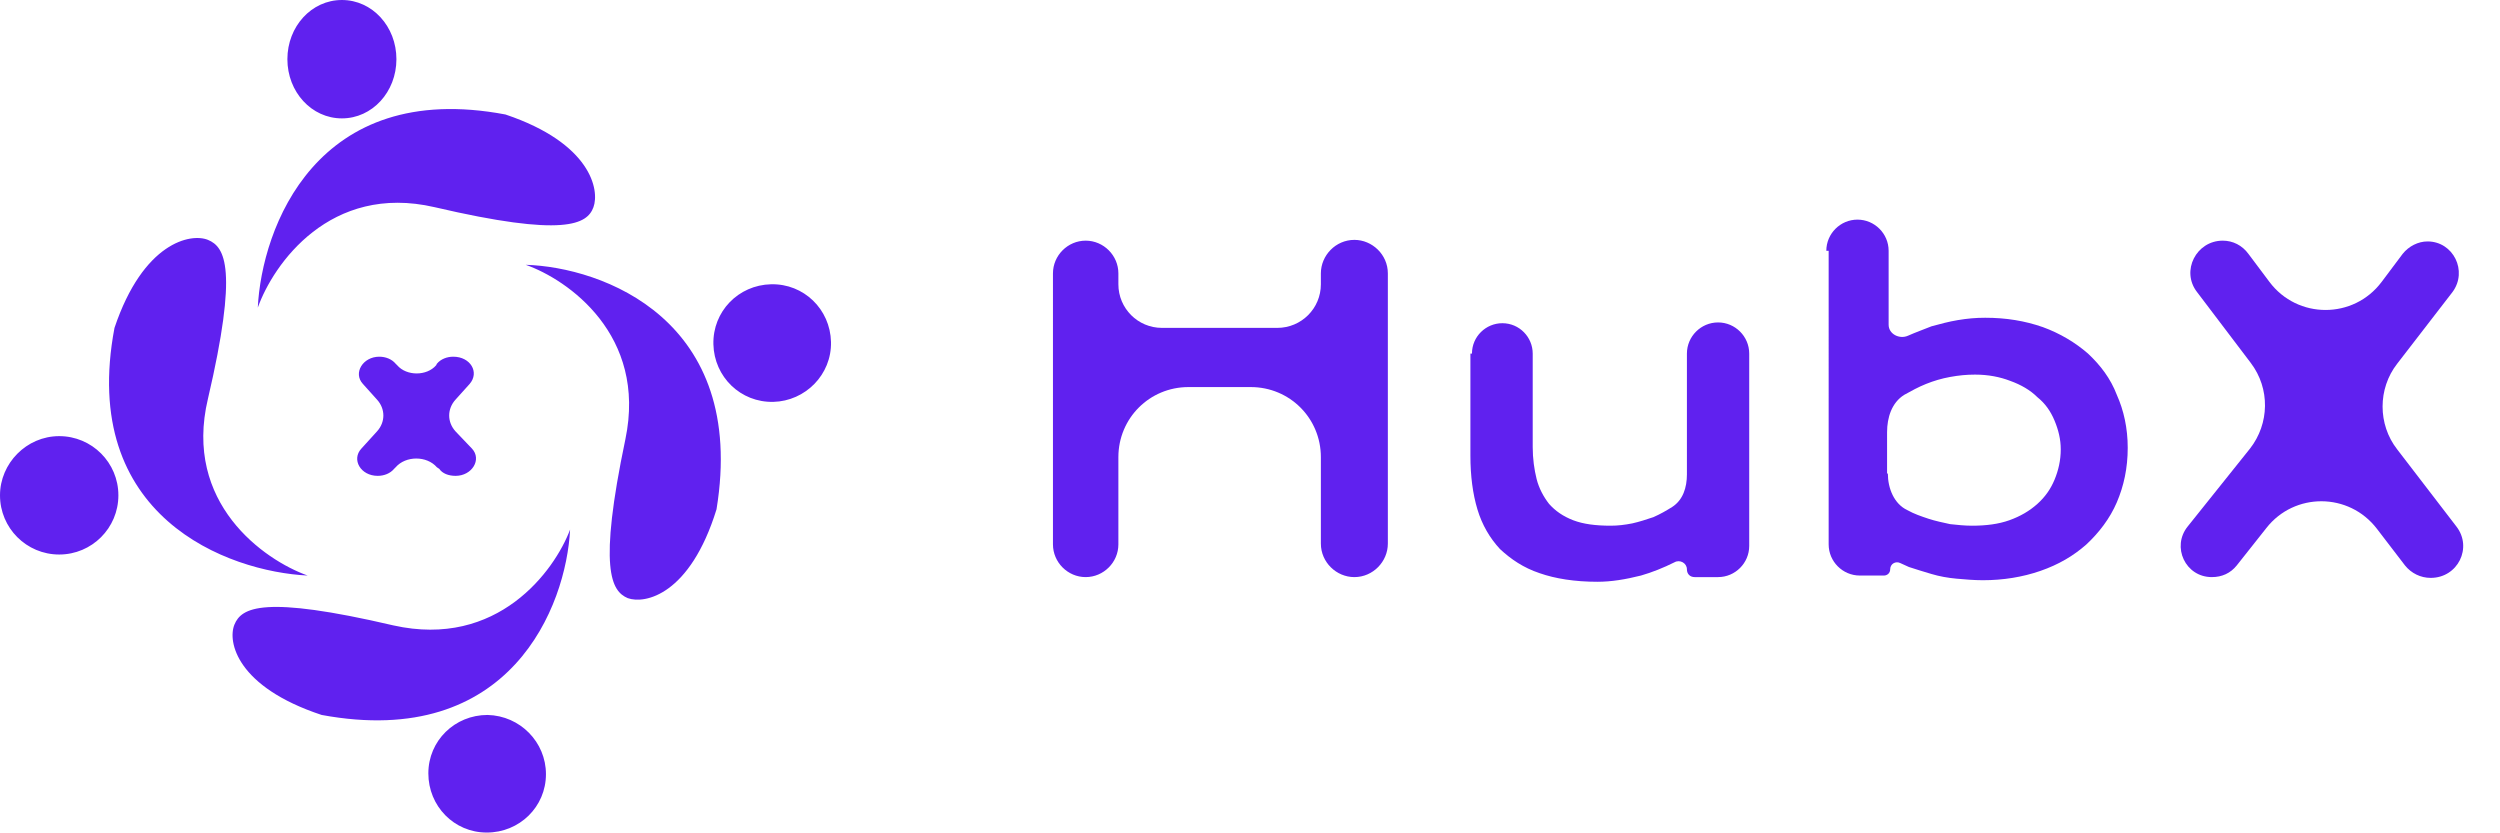 <?xml version="1.0" encoding="UTF-8"?>
<!-- Generator: Adobe Illustrator 24.0.0, SVG Export Plug-In . SVG Version: 6.00 Build 0)  -->
<svg xmlns="http://www.w3.org/2000/svg" xmlns:xlink="http://www.w3.org/1999/xlink" version="1.1" id="Layer_1" x="0px" y="0px" viewBox="0 0 321 107" style="enable-background:new 0 0 321 107;" xml:space="preserve">
<style type="text/css">
	.st0{fill:#6021EF;}
	.st1{fill-rule:evenodd;clip-rule:evenodd;fill:#6021EF;}
</style>
<path class="st0" d="M288.9,57.6c2.5-3.2,2.6-7.7,0.1-11l-6.9-9.1c-2.1-2.7-0.1-6.6,3.3-6.6c1.3,0,2.5,0.6,3.3,1.7l2.7,3.6  c3.6,4.8,10.8,4.8,14.4,0l2.7-3.6c0.8-1,2-1.6,3.2-1.6c3.3,0,5.2,3.8,3.2,6.5l-7.1,9.2c-2.5,3.2-2.5,7.8,0,11l7.6,9.9  c2.1,2.7,0.2,6.6-3.3,6.6c-1.3,0-2.5-0.6-3.3-1.6l-3.6-4.7c-3.6-4.7-10.6-4.7-14.2-0.1l-3.8,4.8c-0.8,1-1.9,1.5-3.2,1.5  c-3.4,0-5.2-3.9-3.1-6.5L288.9,57.6z"></path>
<path class="st0" d="M234.5,32.2c0-2.2,1.8-4,4-4s4,1.8,4,4v9.5c0,1.2,1.4,1.9,2.5,1.4c0.9-0.4,2-0.8,3-1.2c1.1-0.3,2.2-0.6,3.4-0.8  c1.2-0.2,2.3-0.3,3.5-0.3c2.7,0,5.1,0.4,7.4,1.2c2.2,0.8,4.2,2,5.8,3.4c1.6,1.5,2.9,3.2,3.7,5.3c0.9,2,1.4,4.3,1.4,6.8  c0,2.6-0.5,4.9-1.4,7c-0.9,2.1-2.3,3.9-3.9,5.4c-1.7,1.5-3.6,2.6-5.9,3.4c-2.3,0.8-4.8,1.2-7.4,1.2c-1.1,0-2.3-0.1-3.4-0.2  c-1.1-0.1-2.2-0.3-3.2-0.6c-1-0.3-2-0.6-2.9-0.9c-0.4-0.2-0.7-0.3-1.1-0.5c-0.6-0.3-1.3,0.1-1.3,0.8c0,0.5-0.4,0.8-0.8,0.8h-3.1  c-2.2,0-4-1.8-4-4V32.2z M242.4,60.8c0,1.9,0.8,3.9,2.5,4.7c0.9,0.5,1.8,0.8,2.7,1.1c0.9,0.3,1.9,0.5,2.8,0.7  c0.9,0.1,1.9,0.2,2.8,0.2c1.8,0,3.4-0.2,4.8-0.7c1.4-0.5,2.6-1.2,3.6-2.1c1-0.9,1.7-1.9,2.2-3.1c0.5-1.2,0.8-2.5,0.8-3.9  c0-1.3-0.3-2.5-0.8-3.7c-0.5-1.2-1.2-2.2-2.2-3c-0.9-0.9-2.1-1.6-3.5-2.1c-1.3-0.5-2.8-0.8-4.5-0.8c-1.1,0-2.1,0.1-3.2,0.3  c-1.1,0.2-2.1,0.5-3.1,0.9c-1,0.4-1.9,0.9-2.8,1.4c-1.6,1-2.2,2.9-2.2,4.8V60.8z"></path>
<path class="st0" d="M189,45.4c0-2.2,1.8-3.9,3.9-3.9c2.2,0,3.9,1.8,3.9,3.9v12c0,1.5,0.2,2.9,0.5,4.1c0.3,1.2,0.9,2.3,1.6,3.2  c0.8,0.9,1.8,1.6,3.1,2.1c1.3,0.5,2.9,0.7,4.8,0.7c0.9,0,1.8-0.1,2.8-0.3c0.9-0.2,1.8-0.5,2.7-0.8c0.9-0.4,1.6-0.8,2.4-1.3  c1.4-0.9,1.9-2.5,1.9-4.2V45.4c0-2.2,1.8-4,4-4c2.2,0,4,1.8,4,4v24.7c0,2.2-1.8,4-4,4h-3c-0.6,0-1-0.4-1-1c0-0.8-0.9-1.3-1.6-0.9  c-1.4,0.7-2.9,1.3-4.3,1.7c-2,0.5-3.8,0.8-5.6,0.8c-2.9,0-5.4-0.4-7.4-1.1c-2.1-0.7-3.7-1.8-5.1-3.1c-1.3-1.4-2.3-3.1-2.9-5.1  c-0.6-2-0.9-4.3-0.9-6.9V45.4z"></path>
<path class="st0" d="M135.2,35.1c0-2.3,1.9-4.2,4.2-4.2s4.2,1.9,4.2,4.2v1.4c0,3.1,2.5,5.6,5.6,5.6H164c3.1,0,5.6-2.5,5.6-5.6v-1.4  c0-2.3,1.9-4.3,4.3-4.3c2.3,0,4.3,1.9,4.3,4.3v34.7c0,2.3-1.9,4.3-4.3,4.3c-2.3,0-4.3-1.9-4.3-4.3V58.7c0-5-4-9-9-9h-8c-5,0-9,4-9,9  v11.2c0,2.3-1.9,4.2-4.2,4.2s-4.2-1.9-4.2-4.2V35.1z"></path>
<path class="st1" d="M50.9,7.6c0,4.2-3.1,7.6-7,7.6s-7-3.4-7-7.6c0-4.2,3.1-7.6,7-7.6S50.9,3.4,50.9,7.6z M7.6,56  c4.2,0,7.6,3.4,7.6,7.6c0,4.2-3.4,7.6-7.6,7.6c-4.2,0-7.6-3.4-7.6-7.6C0,59.5,3.4,56,7.6,56z M62.6,91.8c-4.2,0-7.6,3.3-7.6,7.5  s3.3,7.6,7.5,7.6c4.2,0,7.6-3.3,7.6-7.5C70.1,95.3,66.8,91.9,62.6,91.8z M99.3,51.6c-4.2,0.1-7.6-3.2-7.7-7.4  c-0.1-4.2,3.2-7.6,7.4-7.7c4.2-0.1,7.6,3.2,7.7,7.4C106.8,48.1,103.4,51.5,99.3,51.6z M33.1,39.5c0.5-10.2,7.5-29.4,31.8-24.8  c11,3.7,12.1,9.7,11.3,11.9s-3.7,3.9-20.4,0C42.4,23.5,35.1,33.9,33.1,39.5z M14.7,42.1c-4.6,24.3,14.6,31.3,24.8,31.8  c-5.6-2-16-9.3-12.8-22.7c3.9-16.7,2.2-19.5,0-20.4S18.4,31.1,14.7,42.1z M73.2,68c-0.5,9.8-7.6,28.3-31.9,23.8  c-10.9-3.6-12.1-9.4-11.2-11.6s3.7-3.8,20.4,0.1C63.9,83.3,71.2,73.3,73.2,68z M92,65.4C96,41,77.3,34.3,67.5,34  c5.4,1.9,15.6,9,12.8,22.4c-3.5,16.7-1.8,19.5,0.3,20.4C82.8,77.6,88.6,76.4,92,65.4z M60.6,57.6c1.3,1.4,0,3.5-2.1,3.5  c-0.9,0-1.7-0.3-2.1-0.9L56.1,60c-1.3-1.5-4-1.5-5.3,0l-0.2,0.2c-0.5,0.6-1.3,0.9-2.1,0.9c-2.2,0-3.4-2.1-2.1-3.5l2-2.2  c1.1-1.2,1.1-2.9,0-4.1l-1.8-2c-1.3-1.4,0-3.5,2.1-3.5c0.8,0,1.6,0.3,2.1,0.9l0.2,0.2c1.2,1.4,3.8,1.4,5,0l0.1-0.2  c0.5-0.6,1.3-0.9,2.1-0.9c2.2,0,3.4,2,2.1,3.5l-1.8,2c-1.1,1.2-1.1,2.9,0,4.1L60.6,57.6z"></path>
</svg>
